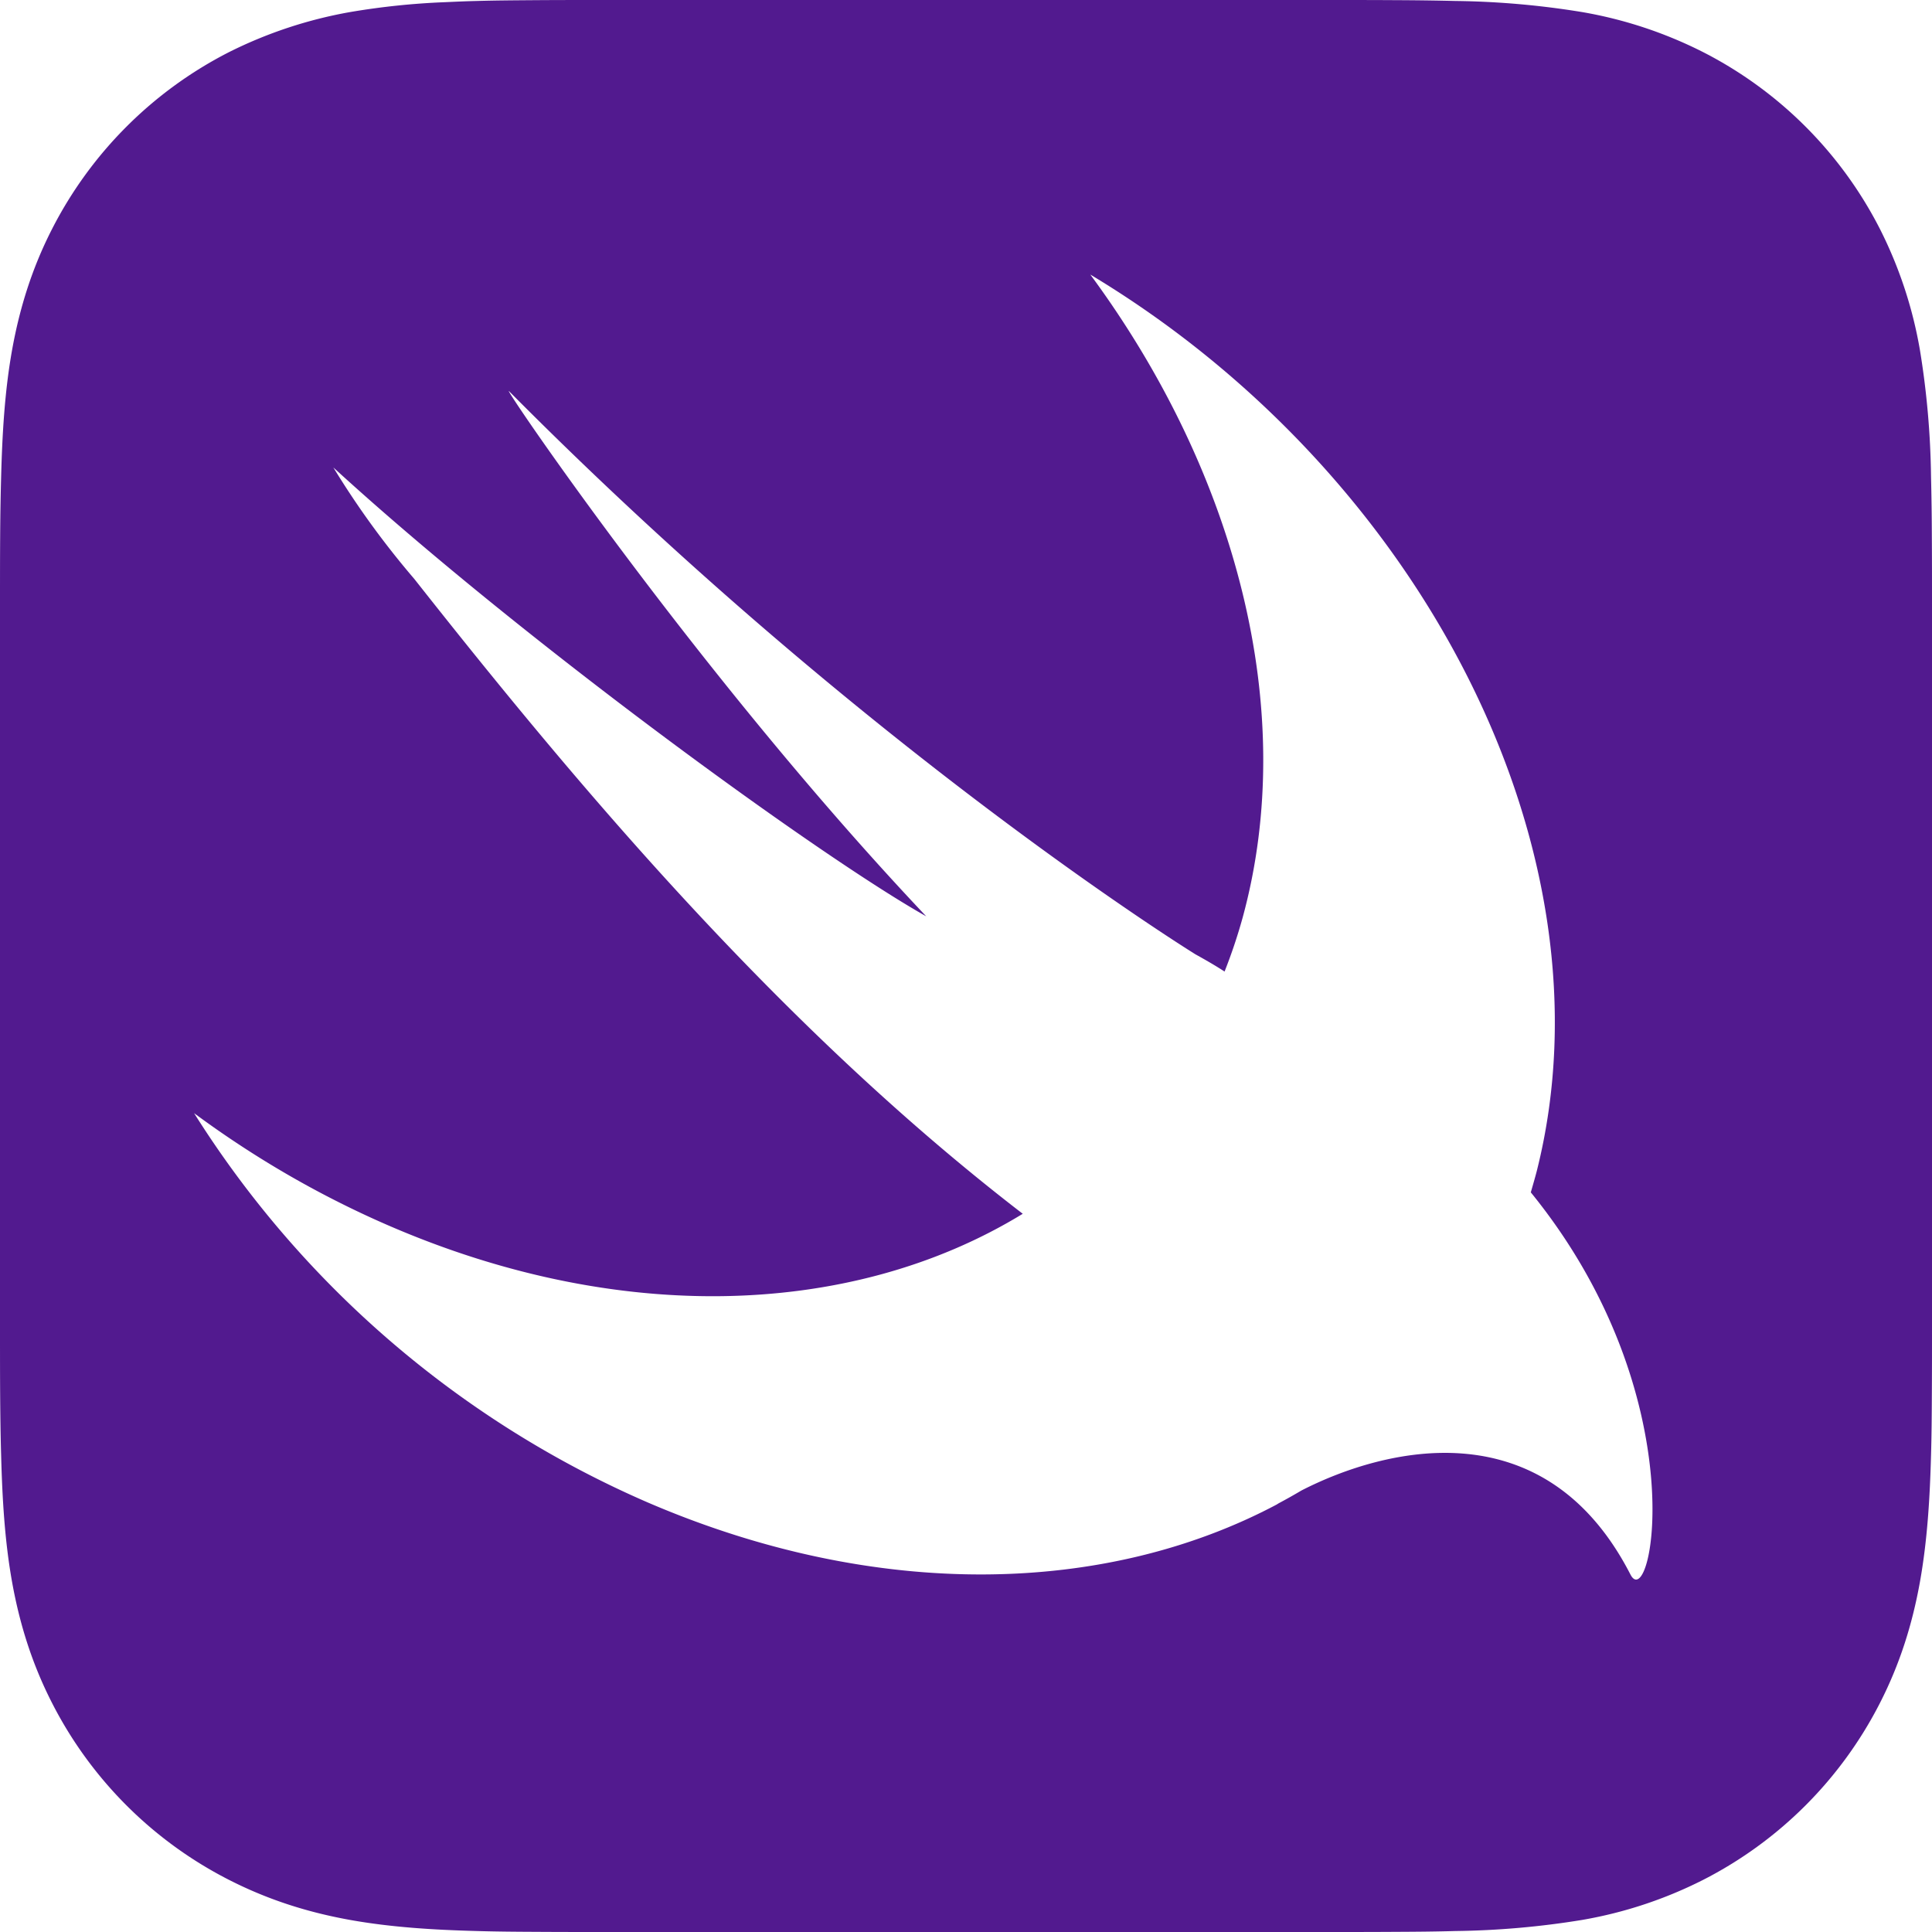 <svg role="img" width="32px" height="32px" viewBox="0 0 24 24" xmlns="http://www.w3.org/2000/svg"><title>Swift</title><path fill="#521a8f" d="M7.508 0c-.287 0-.573 0-.86.002-.241.002-.483.003-.724.01-.132.003-.263.009-.395.015A9.154 9.154 0 0 0 4.348.15 5.492 5.492 0 0 0 2.85.645 5.04 5.04 0 0 0 .645 2.848c-.245.48-.4.972-.495 1.5-.093.52-.122 1.05-.136 1.576a35.2 35.2 0 0 0-.012.724C0 6.935 0 7.221 0 7.508v8.984c0 .287 0 .575.002.862.002.24.005.481.012.722.014.526.043 1.057.136 1.576.095.528.25 1.02.495 1.5a5.03 5.03 0 0 0 2.205 2.203c.48.244.97.4 1.498.495.52.093 1.05.124 1.576.138.241.007.483.009.724.01.287.002.573.002.86.002h8.984c.287 0 .573 0 .86-.002.241-.001.483-.003.724-.01a10.523 10.523 0 0 0 1.578-.138 5.322 5.322 0 0 0 1.498-.495 5.035 5.035 0 0 0 2.203-2.203c.245-.48.4-.972.495-1.5.093-.52.124-1.05.138-1.576.007-.241.009-.481.01-.722.002-.287.002-.575.002-.862V7.508c0-.287 0-.573-.002-.86a33.662 33.662 0 0 0-.01-.724 10.5 10.5 0 0 0-.138-1.576 5.328 5.328 0 0 0-.495-1.5A5.039 5.039 0 0 0 21.152.645 5.32 5.32 0 0 0 19.654.15a10.493 10.493 0 0 0-1.578-.138 34.98 34.98 0 0 0-.722-.01C17.067 0 16.779 0 16.492 0H7.508zm6.035 3.41c4.114 2.47 6.545 7.162 5.549 11.131-.024.093-.05.181-.076.272l.002.001c2.062 2.538 1.5 5.258 1.236 4.745-1.072-2.086-3.066-1.568-4.088-1.043a6.803 6.803 0 0 1-.281.158l-.02.012-.002.002c-2.115 1.123-4.957 1.205-7.812-.022a12.568 12.568 0 0 1-5.64-4.838c.649.48 1.35.902 2.097 1.252 3.019 1.414 6.051 1.311 8.197-.002C9.651 12.73 7.101 9.67 5.146 7.191a10.628 10.628 0 0 1-1.005-1.384c2.34 2.142 6.038 4.83 7.365 5.576C8.69 8.408 6.208 4.743 6.324 4.86c4.436 4.47 8.528 6.996 8.528 6.996.154.085.27.154.36.213.085-.215.16-.437.224-.668.708-2.588-.09-5.548-1.893-7.992z"/></svg>